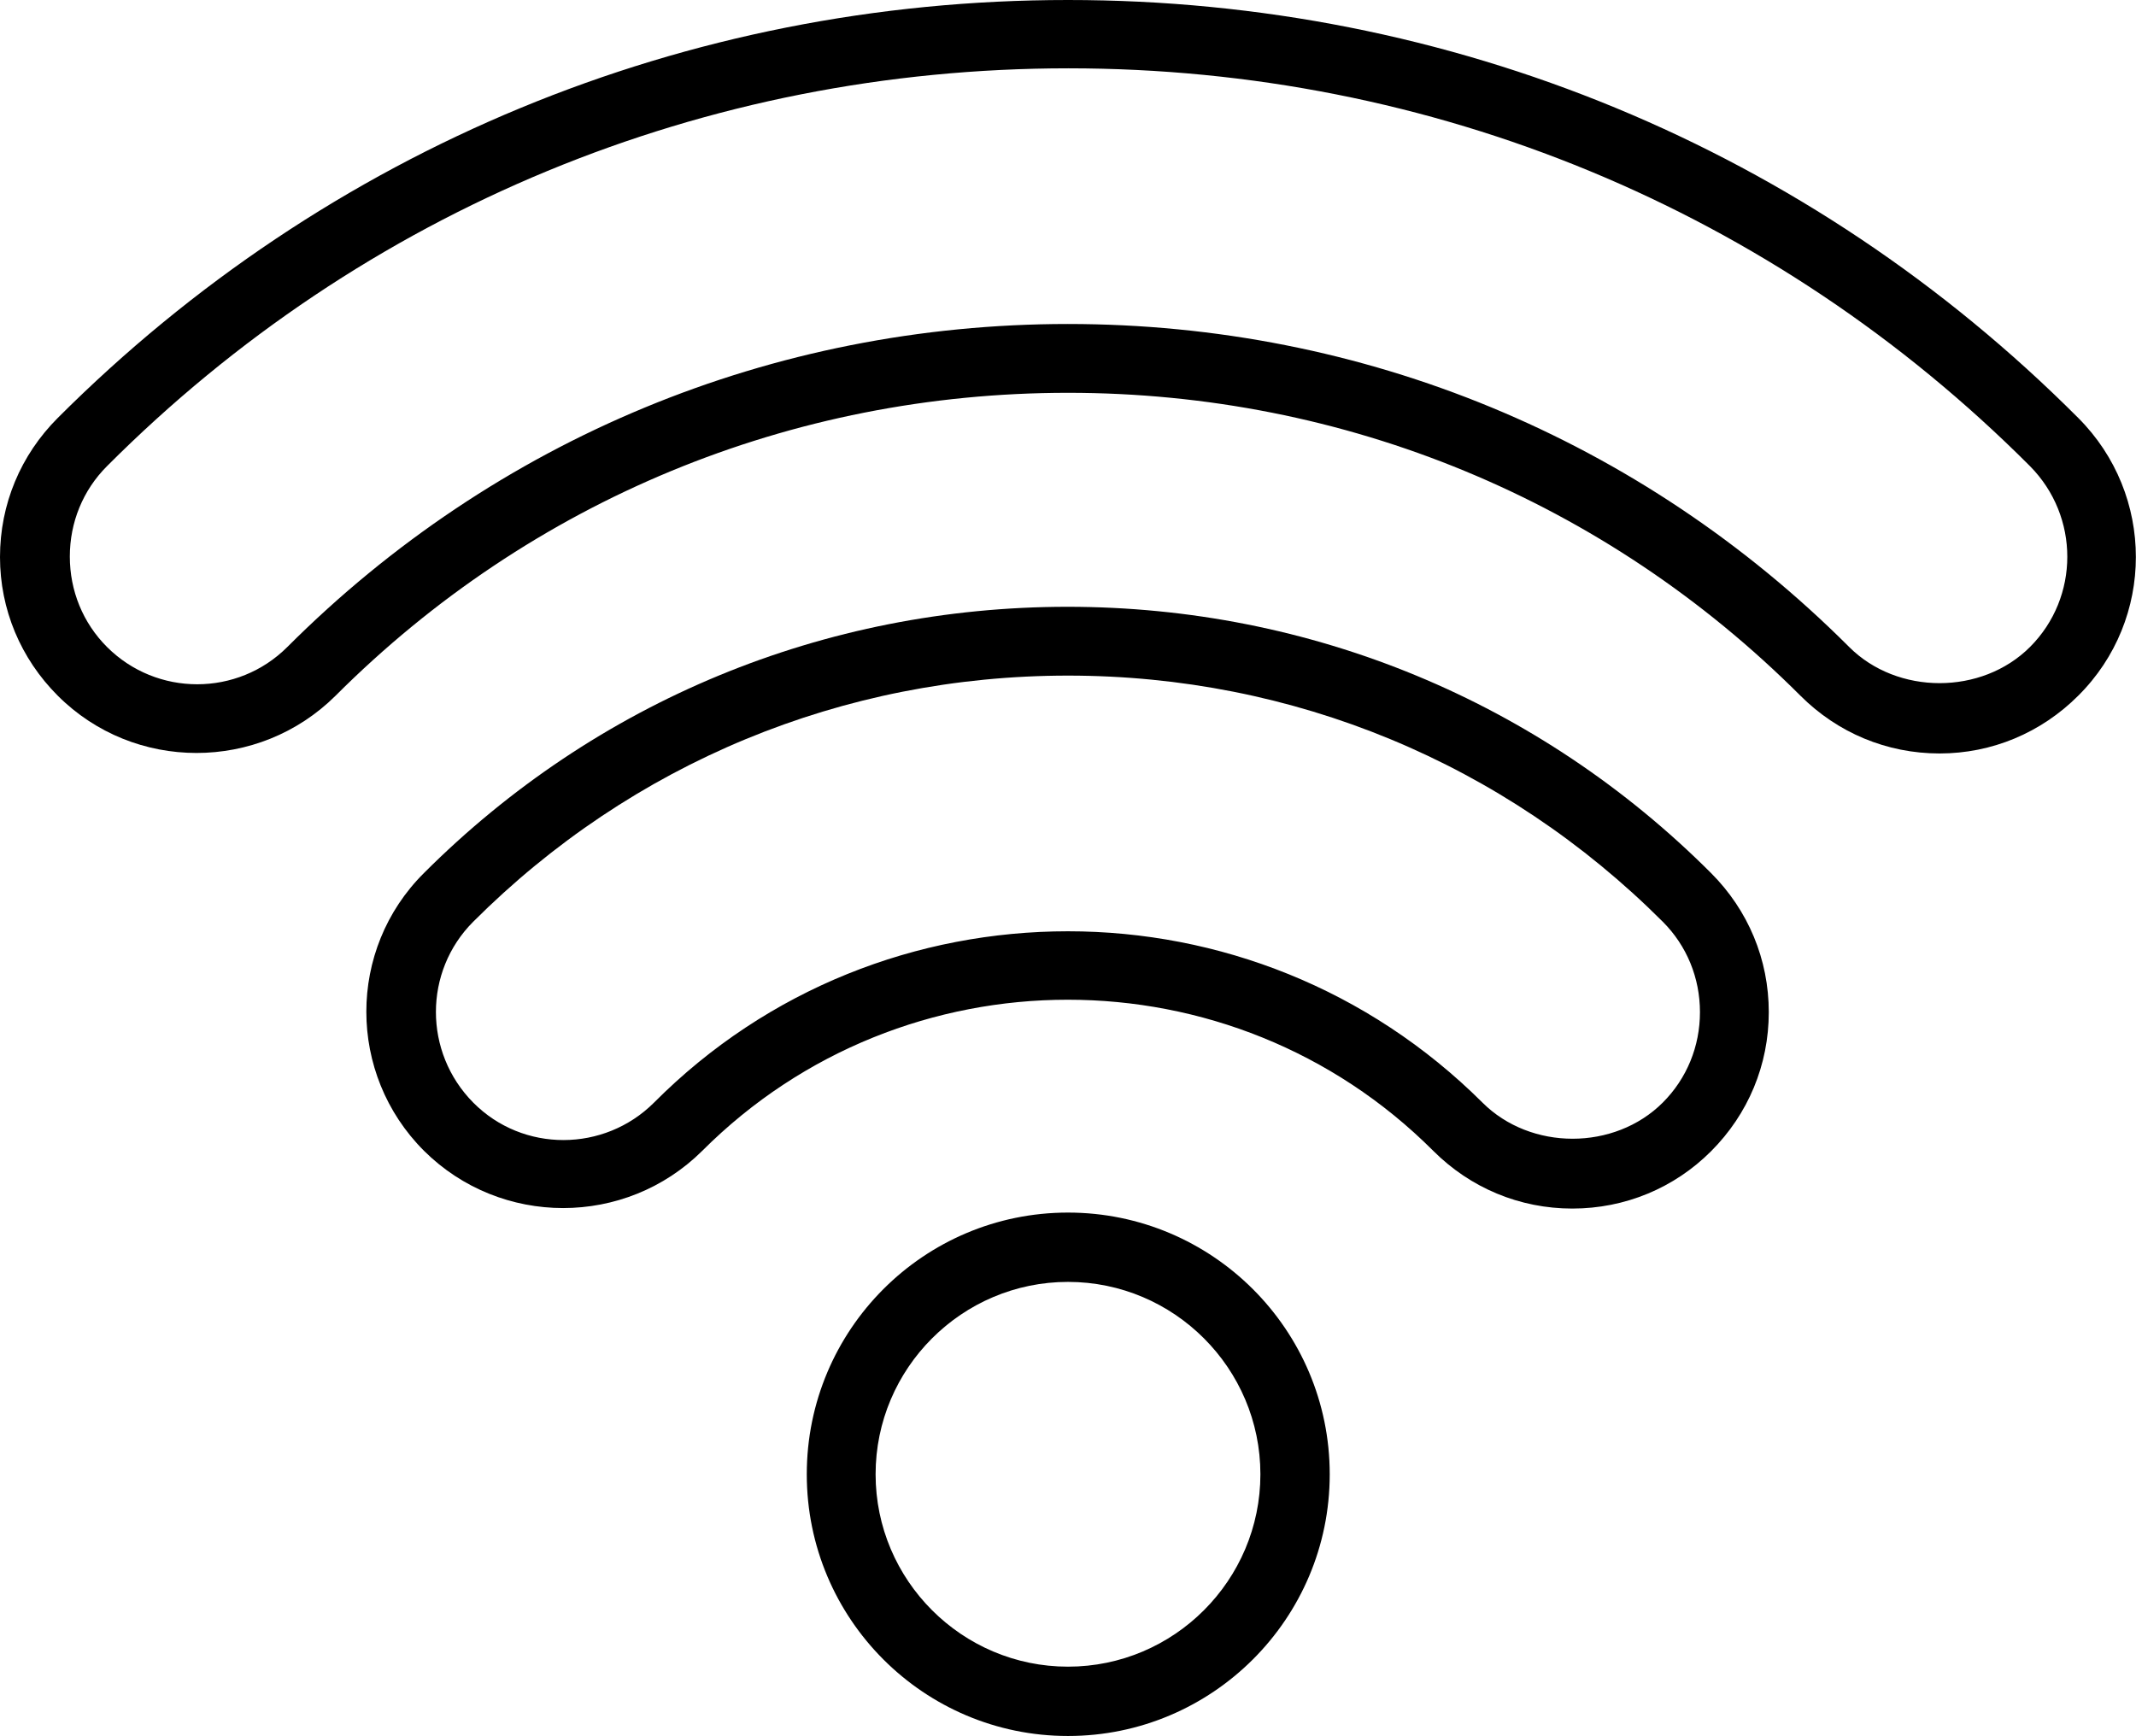 <svg xmlns="http://www.w3.org/2000/svg" xml:space="preserve" viewBox="0 0 425.2 345.6"><defs><path id="a" d="M0 0h425.2v345.6H0z"/></defs><clipPath id="b"><use href="#a" overflow="visible"/></clipPath><path d="M386.1 150c-10.5 0-20.3-4.1-27.7-11.5-38.9-38.9-90.7-60.3-145.8-60.3S105.7 99.6 66.8 138.5c-15.3 15.2-40.1 15.2-55.3 0C4.1 131.1 0 121.3 0 110.9c0-10.5 4.1-20.3 11.5-27.7C65.1 29.6 136.5 0 212.6 0s147.5 29.5 201.1 83.2c15.3 15.3 15.3 40.1 0 55.3-7.4 7.4-17.2 11.5-27.6 11.5M212.6 64.5c58.8 0 114 22.8 155.5 64.3 9.6 9.6 26.4 9.6 36 0 9.9-9.9 9.9-26 0-36-51-51.1-119-79.2-191.4-79.2S72.3 41.7 21.3 92.8c-4.8 4.8-7.4 11.2-7.4 18s2.6 13.2 7.4 18c9.9 9.9 26 9.9 35.9 0 41.4-41.4 96.6-64.3 155.4-64.3" clip-path="url(#b)"/><path d="M313 240.6c-10.5 0-20.3-4.1-27.7-11.5-40.1-40.1-105.4-40.1-145.5 0-15.3 15.2-40.1 15.2-55.4 0-15.3-15.3-15.3-40.1 0-55.3 34.2-34.2 79.7-53 128.1-53s93.9 18.8 128.1 53c7.4 7.4 11.5 17.2 11.5 27.7s-4.1 20.3-11.5 27.7c-7.3 7.3-17.1 11.4-27.6 11.4m-100.4-55.2c29.9 0 59.7 11.4 82.5 34.1 9.6 9.6 26.3 9.6 35.9 0 4.8-4.8 7.4-11.2 7.4-18s-2.6-13.2-7.4-18c-31.6-31.6-73.6-49-118.4-49s-86.8 17.4-118.4 49c-9.9 9.9-9.9 26 0 36s26.1 9.9 36 0c22.7-22.8 52.5-34.1 82.4-34.1" clip-path="url(#b)"/><path d="M212.6 345.6c-28.7 0-52-23.3-52-52.1s23.3-52.1 52-52.1 52.1 23.3 52.1 52.1-23.4 52.1-52.1 52.1m0-90.4c-21.1 0-38.3 17.2-38.3 38.3s17.2 38.3 38.3 38.3 38.3-17.2 38.3-38.3-17.2-38.3-38.3-38.3" clip-path="url(#b)"/></svg>